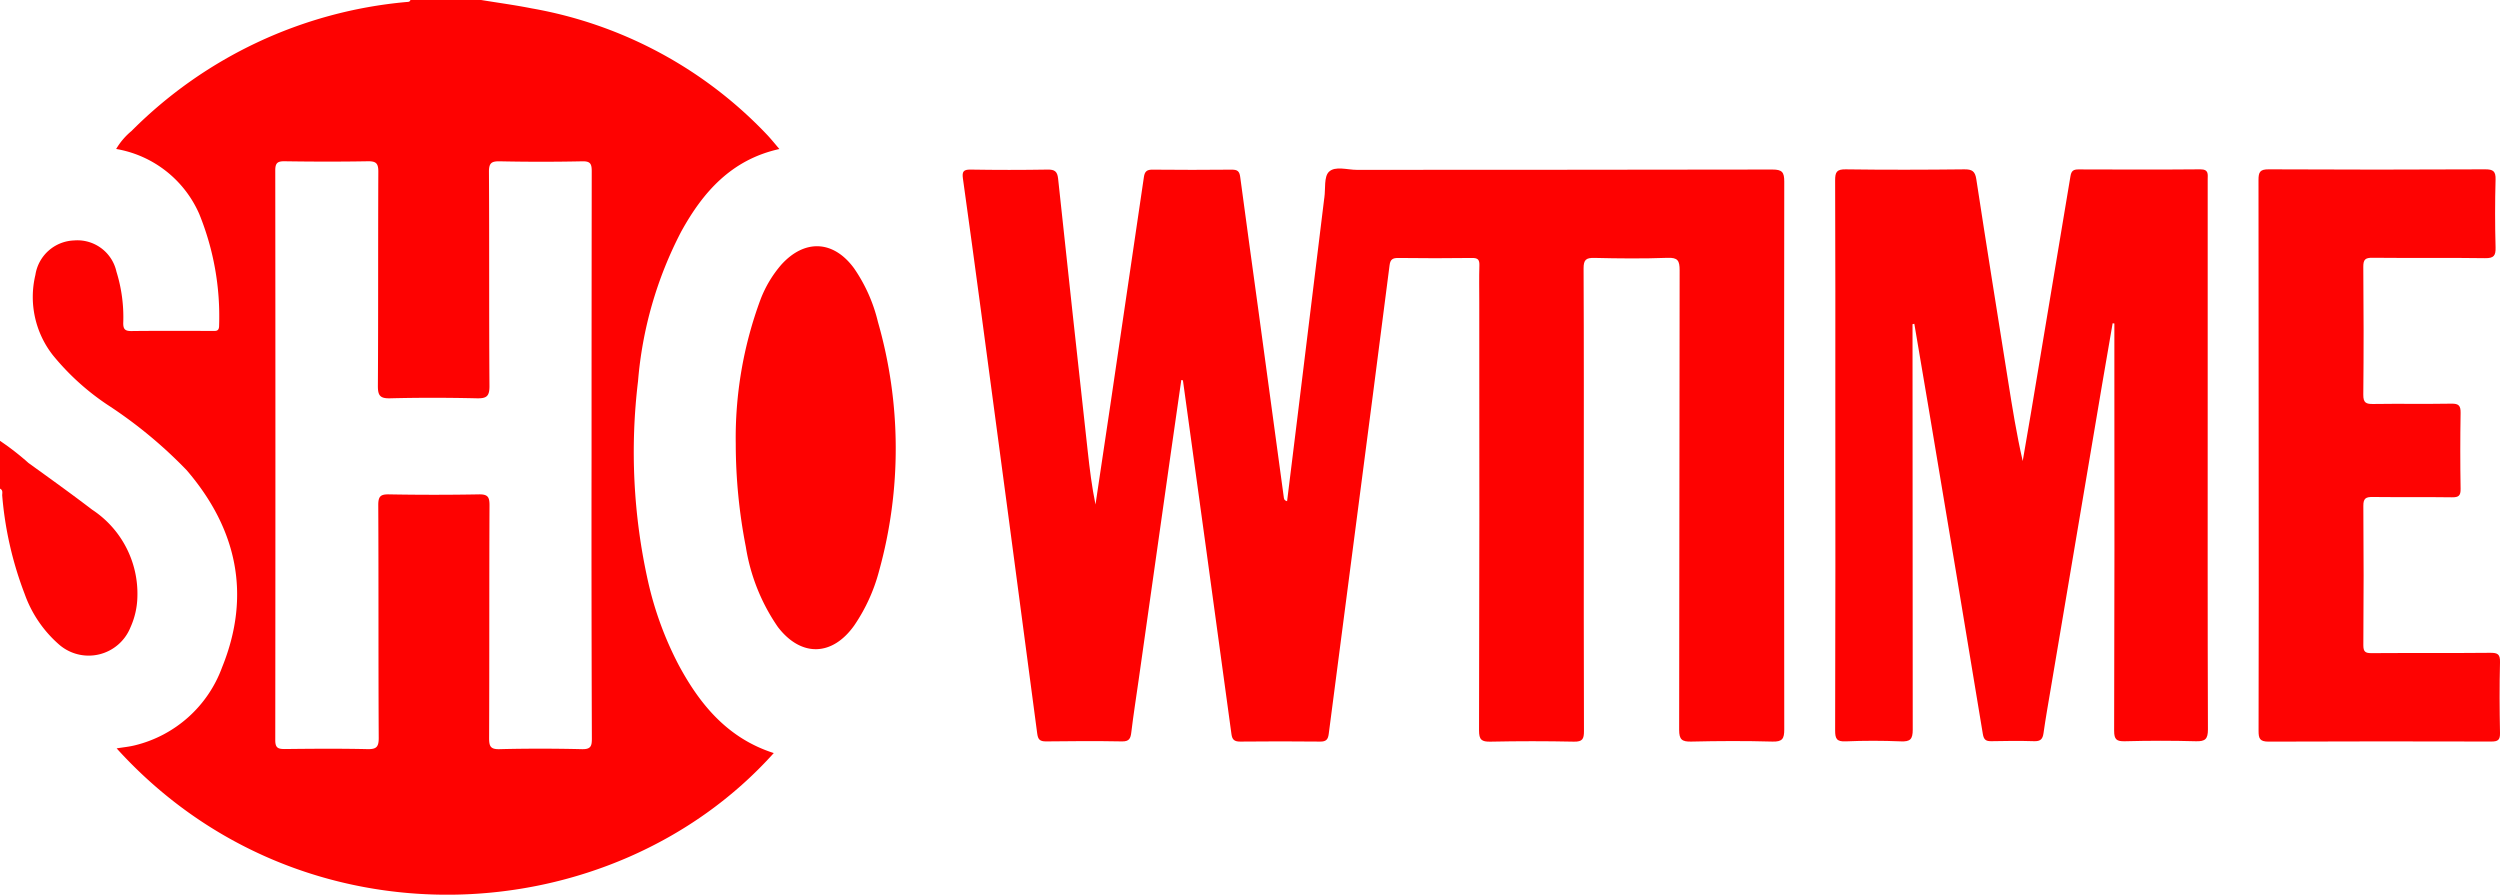 <svg xmlns="http://www.w3.org/2000/svg" width="170.166" height="60.898" viewBox="0 0 170.166 60.898">
    <defs>
        <style>
            .cls-1{fill:#fe0201}.cls-2{fill:#fe0302}
        </style>
    </defs>
    <g id="Group_229" transform="translate(-376.271 -629.099)">
        <g id="Group_228">
            <path id="Path_243" d="M409.025 629.1c1.149.189 2.3.343 3.446.571a28.962 28.962 0 0 1 16.041 8.632c.27.29.518.6.809.939-3.261.721-5.2 2.924-6.686 5.626a26.715 26.715 0 0 0-2.936 10.18 40.339 40.339 0 0 0 .669 13.567 23.175 23.175 0 0 0 2.1 5.752c1.468 2.733 3.372 5 6.471 5.99-11.019 12.278-32.178 13.532-44.729-.319.444-.072.849-.109 1.239-.207a8.451 8.451 0 0 0 5.941-5.316c1.992-4.917 1.012-9.422-2.411-13.409a30.919 30.919 0 0 0-5.391-4.454 16.837 16.837 0 0 1-3.708-3.364 6.424 6.424 0 0 1-1.2-5.475 2.766 2.766 0 0 1 2.636-2.348 2.721 2.721 0 0 1 2.881 2.126 10.426 10.426 0 0 1 .463 3.487c-.006.434.13.559.562.554 1.819-.022 3.639-.009 5.458-.009.255 0 .51.061.505-.365a18.471 18.471 0 0 0-1.352-7.594 7.561 7.561 0 0 0-5.655-4.425 4.644 4.644 0 0 1 1.042-1.221 30.217 30.217 0 0 1 18.7-8.781c.112-.011.241.012.287-.137zm7.511 31.039q0-9.695.012-19.388c0-.511-.1-.683-.648-.672q-2.8.059-5.6 0c-.571-.011-.751.109-.748.72.029 4.859 0 9.718.035 14.576.005.712-.208.85-.869.835-1.96-.044-3.922-.05-5.882 0-.7.019-.848-.187-.844-.858.03-4.859.007-9.718.03-14.576 0-.567-.163-.707-.713-.7-1.889.033-3.78.029-5.67 0-.494-.007-.633.134-.632.63q.02 19.389 0 38.777c0 .535.2.6.657.6 1.866-.021 3.733-.036 5.6.006.612.014.789-.127.785-.767-.029-5.283-.005-10.567-.031-15.85 0-.6.164-.734.743-.723q3.047.055 6.1 0c.6-.011.732.163.729.743-.024 5.284-.005 10.567-.027 15.85 0 .562.1.765.715.75 1.866-.047 3.734-.044 5.6 0 .586.013.68-.184.679-.71q-.034-9.621-.021-19.244z" class="cls-1"/>
            <path id="Path_244" d="M376.271 659.106a17.7 17.7 0 0 1 1.937 1.505c1.455 1.048 2.912 2.094 4.336 3.181a6.842 6.842 0 0 1 3.078 5.959 5.332 5.332 0 0 1-.472 2.052 3.066 3.066 0 0 1-4.9 1.131 8.221 8.221 0 0 1-2.306-3.421 24.228 24.228 0 0 1-1.52-6.655c-.019-.169.082-.389-.153-.5z" class="cls-2"/>
            <path id="Path_245" d="M456.678 654.963l-.719 5.015q-1.094 7.7-2.184 15.4c-.169 1.189-.357 2.377-.5 3.569-.05.411-.138.626-.632.617-1.724-.032-3.449-.024-5.174 0-.423 0-.546-.132-.6-.551q-1.9-14.4-3.831-28.8-.6-4.485-1.224-8.965c-.064-.459.027-.614.523-.606q2.622.044 5.245 0c.472-.008.658.123.71.608q.991 9.282 2.017 18.558c.133 1.211.28 2.421.529 3.631q.506-3.384 1.01-6.769 1.147-7.76 2.285-15.523c.055-.382.208-.507.594-.5q2.692.027 5.387 0c.379 0 .521.1.573.492.4 3.013.821 6.023 1.232 9.034q.87 6.373 1.732 12.748c.016.11.015.24.228.292q.368-2.973.731-5.93.9-7.334 1.795-14.666c0-.024.008-.047.011-.07.086-.6-.036-1.417.31-1.753.425-.415 1.255-.132 1.908-.133 9.428-.009 18.857 0 28.285-.022.661 0 .8.185.8.818q-.029 18.646 0 37.293c0 .621-.121.845-.8.826-1.842-.052-3.687-.044-5.529 0-.633.014-.826-.137-.825-.8.024-10.426.01-20.852.033-31.278 0-.663-.125-.875-.829-.849-1.652.06-3.308.045-4.961.005-.575-.014-.751.117-.748.723.026 5.307.015 10.614.015 15.921 0 5.19-.007 10.379.011 15.568 0 .532-.1.727-.686.715q-2.834-.06-5.67 0c-.61.013-.788-.126-.786-.768q.036-14.613.016-29.225c0-.8-.018-1.6.008-2.406.013-.385-.077-.53-.5-.524-1.678.024-3.356.021-5.033 0-.384 0-.531.107-.581.5q-1.131 8.835-2.288 17.667l-1.853 14.23c-.047.367-.172.526-.574.521q-2.729-.029-5.458 0c-.395 0-.539-.135-.589-.508q-.854-6.3-1.723-12.606-.789-5.738-1.58-11.475z" class="cls-1"/>
            <path id="Path_246" d="M506.449 651.166q0 13.8.015 27.595c0 .651-.166.829-.808.8-1.25-.052-2.506-.053-3.755 0-.62.027-.72-.186-.719-.751q.028-11.144.013-22.289c0-5.047.009-10.095-.013-15.142 0-.561.1-.762.716-.753 2.693.038 5.387.03 8.08 0 .516-.005.728.121.811.658.7 4.586 1.44 9.168 2.167 13.751.288 1.812.576 3.624.994 5.446.188-1.1.38-2.191.564-3.288q1.35-8.047 2.686-16.1c.06-.365.2-.463.548-.462 2.764.009 5.529.019 8.293-.006.586 0 .5.338.5.688v15c0 7.477-.01 14.954.016 22.431 0 .661-.182.827-.822.809-1.606-.045-3.214-.042-4.82 0-.577.015-.743-.116-.742-.722q.034-12.276.016-24.553v-3.16l-.118-.015-.724 4.212q-1.749 10.346-3.494 20.691c-.169 1-.346 2-.487 3-.057.406-.213.557-.637.543-.968-.03-1.937-.021-2.906 0-.37.007-.521-.092-.587-.494q-1.82-11.051-3.676-22.094c-.324-1.943-.658-3.884-.987-5.825z" class="cls-1"/>
            <path id="Path_247" d="M530.01 660.022q0-9.337-.011-18.676c0-.531.1-.724.687-.721q7.37.038 14.741 0c.544 0 .724.123.708.7q-.063 2.3 0 4.6c.016.571-.107.756-.719.747-2.551-.038-5.1 0-7.654-.027-.484-.005-.634.108-.63.614.025 2.9.03 5.8 0 8.7-.006.567.193.646.686.638 1.771-.027 3.544.009 5.315-.022.5-.009.63.143.622.631q-.043 2.581 0 5.164c.008.47-.132.585-.588.579-1.795-.026-3.591 0-5.386-.021-.47-.007-.65.084-.646.606q.037 4.74 0 9.48c0 .443.128.545.556.542 2.693-.019 5.386.005 8.079-.022.512-.005.682.095.667.644-.042 1.6-.034 3.207 0 4.81.01.476-.137.586-.592.585q-7.582-.022-15.166.006c-.6 0-.676-.223-.675-.735q.019-9.412.006-18.822z" class="cls-2"/>
            <path id="Path_248" d="M426.351 659.314a27.077 27.077 0 0 1 1.689-9.839 7.94 7.94 0 0 1 1.406-2.353c1.592-1.765 3.558-1.673 4.957.239a10.865 10.865 0 0 1 1.627 3.655 31.219 31.219 0 0 1 .076 16.949 11.964 11.964 0 0 1-1.691 3.707c-1.495 2.107-3.618 2.162-5.194.108a13.223 13.223 0 0 1-2.184-5.458 36.75 36.75 0 0 1-.686-7.008z" class="cls-1"/>
        </g>
    </g>
</svg>

